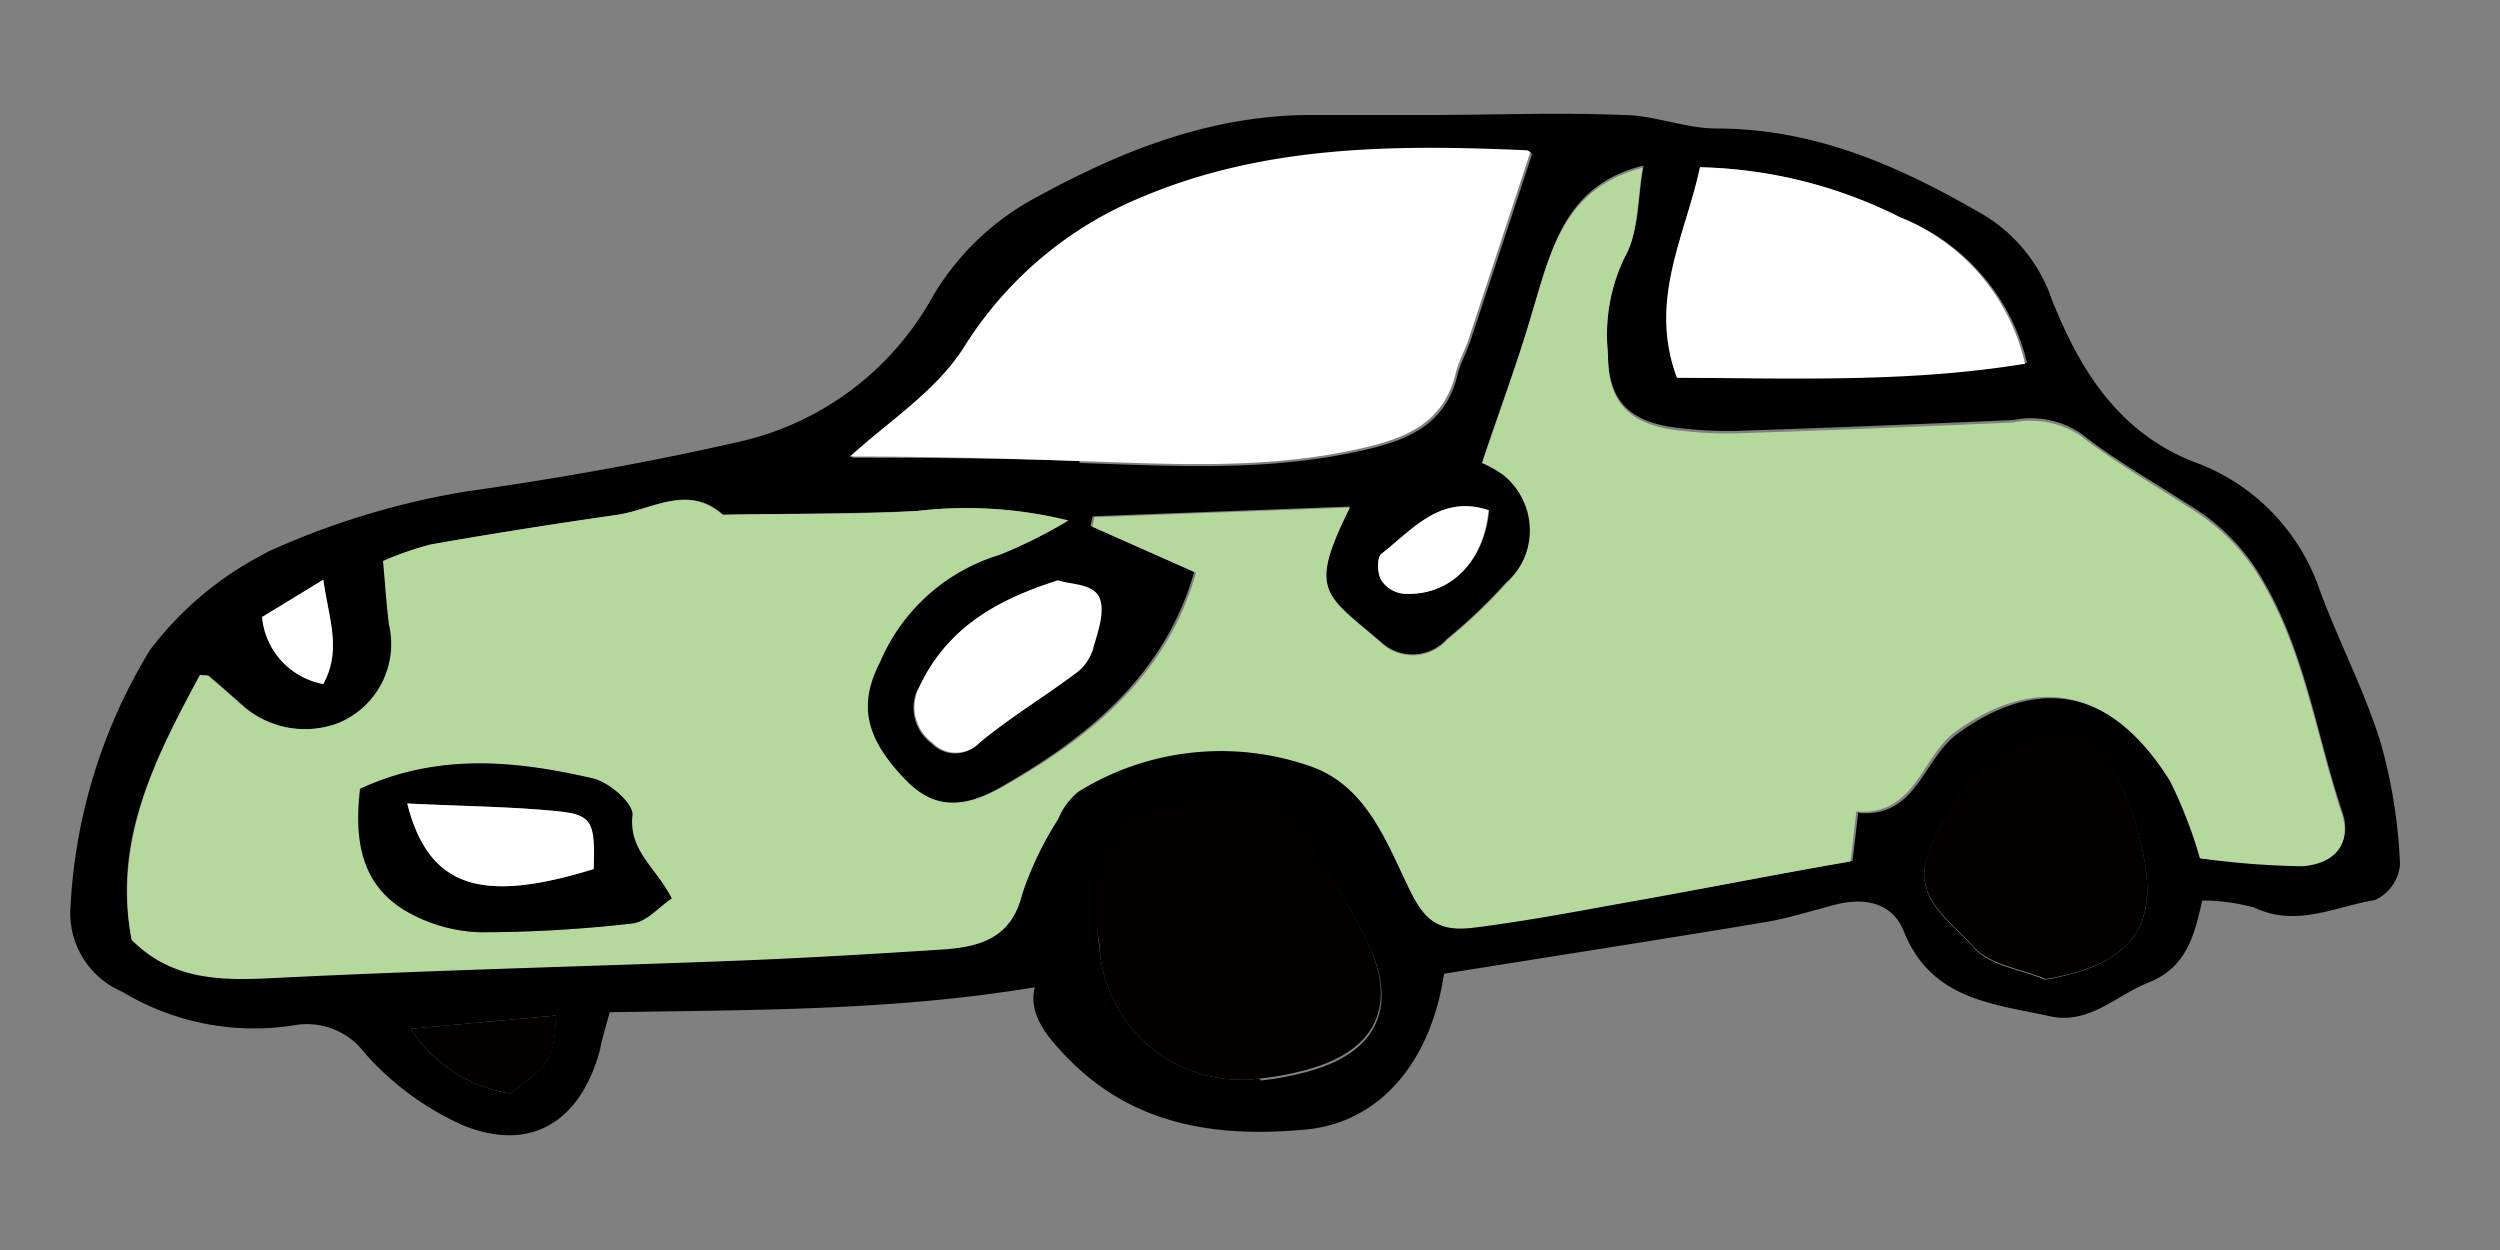 <svg xmlns="http://www.w3.org/2000/svg" viewBox="0 0 100 50"><rect x="0" y="0" width="100" height="50" fill="#808080" stroke="none"/><defs><style>.cls-1{fill:#b5d89d;}.cls-2{fill:#fff;}.cls-3{fill:#040000;}.cls-4{fill:none;}</style></defs><g id="レイヤー_2" data-name="レイヤー 2"><g id="レイヤー_3" data-name="レイヤー 3"><path d="M24,42c-.79,2.89-2.78,4.12-5.51,3a11.51,11.51,0,0,1-3.91-2.89A2.89,2.89,0,0,0,11.83,41a10.2,10.2,0,0,1-6.94-1.33,3.41,3.41,0,0,1-2.07-3.39A21.83,21.83,0,0,1,6,26a13.43,13.43,0,0,1,4.24-3.67c.21-.1.41-.24.63-.33a31.58,31.58,0,0,1,7.7-2.33c3.68-.52,7.36-1.17,11-2a11.81,11.81,0,0,0,7.75-5.83,10.62,10.62,0,0,1,4.23-4C44.92,6,48.45,4.62,52.36,4.6l4.73,0c2.6,0,5.21-.11,7.82,0,1.25,0,2.5.54,3.74.54,4,0,7.4,1.54,10.72,3.47A6.35,6.35,0,0,1,82.08,12c1.1,2.75,2.63,5.29,5.69,6.48a8.28,8.28,0,0,1,5,5.07c.76,2.08,1.81,4.06,2.46,6.17A21,21,0,0,1,96,34.57,1.72,1.72,0,0,1,95,36c-1.58.26-3.13,1.1-4.81.31a7.83,7.83,0,0,0-2.1-.29c-.33,1.46-.65,2.69-2.17,3.29-1.29.52-2.36,1.68-3.92,1.34-2.3-.5-4.75-.67-5.84-3.38-.47-1.19-1.6-1.39-2.8-1.07-.92.24-1.83.53-2.77.69-4.27.71-8.54,1.37-12.83,2.06-.51,3.48-2.55,6-5.63,6.24-3.51.31-6.89-.17-9.55-3-.83-.87-1.43-1.7-1.19-2.7-5.7.95-11.3.9-17,1C24.2,41.19,24.07,41.57,24,42Zm50.37-9.48c2.34.18,2.55-2.22,4-3.22,3.53-2.53,6.45-1.38,8.55,2A18.84,18.84,0,0,1,88,34.33a32.37,32.37,0,0,0,4.11.22c1.34-.09,2-.93,1.57-2.11-1.08-3.25-1.52-6.7-3.45-9.7a8.33,8.33,0,0,0-2.68-2.55c-1.45-.94-3-1.81-4.32-2.86a3.59,3.59,0,0,0-2.7-.53c-3.64.16-7.28.31-10.92.43A16.07,16.07,0,0,1,67,17.1c-1.88-.25-2.7-1.13-2.68-3A7.15,7.15,0,0,1,65,10.24c.58-1,.51-2.37.74-3.62-3.15.77-3.68,3.34-4.43,5.81-.59,2-1.3,3.87-2,6a4.59,4.59,0,0,1,.85.48,2.85,2.85,0,0,1,.09,4.38,21.24,21.24,0,0,1-2.38,2.27,1.84,1.84,0,0,1-2.58.16c-2.33-2-3-2.05-1.3-5.46l-10.28.39-.09.38,4.15,1.84C46.59,27,43.52,29.49,40,31.5c-1.65.93-2.8.78-3.86-.33-1.56-1.64-1.81-3-1-4.68a7.58,7.58,0,0,1,4.8-4.3,19,19,0,0,0,2.81-1.37,17,17,0,0,0-6.06-.38c-2.58.11-5.17.1-7.76.15-1.39-1.24-2.8-.23-4.2,0-2.5.36-5,.75-7.48,1.19a12.55,12.55,0,0,0-1.9.66c.09,1,.14,1.77.24,2.55a3.42,3.42,0,0,1-2,3.92,3.78,3.78,0,0,1-3.94-.75c-.41-.36-.82-.73-1.24-1.08C8.36,27,8.26,27,8,27c-1.79,3.3-3.51,6.62-2.74,10.57,1.7,1.7,3.76,1.62,5.92,1.51,6.08-.3,12.17-.45,18.25-.68,2.75-.11,5.51-.27,8.26-.45,1.48-.1,2.76-.44,3.19-2.22a13.49,13.49,0,0,1,1.44-3,2.72,2.72,0,0,1,.82-1.1,10.82,10.82,0,0,1,9.29-1c2.14.72,3,2.87,3.86,4.75.63,1.33,1.13,1.88,2.63,1.7,2-.24,4-.62,6.07-1C68,35.58,70.87,35,74.1,34.43,74.18,33.8,74.25,33.18,74.33,32.47Zm-31.17-14c3.87.13,7.72.36,11.55-.56,1.76-.42,3.11-1.09,3.56-3,.12-.46.36-.88.51-1.33.81-2.45,1.62-4.9,2.45-7.43.08.06,0-.1-.15-.11-5.23-.23-10.45-.21-15.37,1.87a15.17,15.17,0,0,0-7.08,5.94c-1.14,1.77-3.09,3-4.6,4.41C36.93,18.31,40.05,18.33,43.16,18.44Zm7.23,24.7a11.52,11.52,0,0,0,1.86-.35c2.68-.72,3.65-2.45,2.49-5a25.64,25.64,0,0,0-3.13-5c-.92-1.16-2.5-.91-3.75-.71-3.22.49-4,1.6-4,4.87,0,.39.07.78.11,1.18A5.68,5.68,0,0,0,50.39,43.14ZM76,8.69a18.73,18.73,0,0,0-8-2c-.58,2.73-2.08,5.32-.92,8.42,4.65,0,9.31.16,14-.6A8.31,8.31,0,0,0,76,8.69ZM85.69,34a12.22,12.22,0,0,0-1-2.9,2.84,2.84,0,0,0-4-1.21,7.65,7.65,0,0,0-3.53,4.22c-.75,1.8.9,2.75,1.78,3.79.62.73,1.89.88,2.87,1.29C85.23,38.59,86.4,37.09,85.69,34Zm-49-6.4a1.76,1.76,0,0,0,.56,2.13,1.31,1.31,0,0,0,1.9,0c1.21-1,2.55-1.81,3.81-2.75a1.86,1.86,0,0,0,.7-.92c.2-.71.53-1.58.27-2.14s-1.2-.5-1.65-.67C39.73,24,37.8,25.24,36.73,27.57ZM20.41,43.74c1.7-1.3,1.7-1.3,1.83-3.12l-5.82.53A5.84,5.84,0,0,0,20.41,43.74ZM55.26,22.15c-.19.15-.18.78,0,1.07a1.21,1.21,0,0,0,.9.53c1.83.1,3.22-1.27,3.41-3.34C57.62,19.77,56.5,21.16,55.26,22.15ZM12.93,27.36c.74-1.36.23-2.57,0-4.17l-2.41,1.49A3,3,0,0,0,12.93,27.36Z"/><path class="cls-1" d="M65,36.11c-2,.36-4,.74-6.07,1-1.5.18-2-.37-2.63-1.7-.9-1.88-1.72-4-3.86-4.75a10.82,10.82,0,0,0-9.29,1,2.72,2.72,0,0,0-.82,1.1,13.49,13.49,0,0,0-1.44,3c-.43,1.78-1.71,2.12-3.19,2.22-2.75.18-5.51.34-8.26.45-6.08.23-12.17.38-18.25.68-2.16.11-4.22.19-5.92-1.51C4.52,33.6,6.24,30.28,8,27c.23.05.33,0,.38.08.42.35.83.72,1.24,1.08a3.78,3.78,0,0,0,3.94.75,3.42,3.42,0,0,0,2-3.92c-.1-.78-.15-1.56-.24-2.55a12.55,12.55,0,0,1,1.9-.66c2.49-.44,5-.83,7.48-1.19,1.4-.21,2.81-1.22,4.2,0,2.59-.05,5.18,0,7.76-.15a17,17,0,0,1,6.06.38A19,19,0,0,1,40,22.19a7.58,7.58,0,0,0-4.8,4.3c-.86,1.68-.61,3,1,4.68,1.06,1.11,2.21,1.26,3.86.33,3.56-2,6.63-4.48,7.78-8.59l-4.15-1.84.09-.38L54,20.3c-1.7,3.41-1,3.46,1.3,5.46a1.84,1.84,0,0,0,2.58-.16,21.24,21.24,0,0,0,2.38-2.27A2.85,2.85,0,0,0,60.13,19a4.59,4.59,0,0,0-.85-.48c.74-2.17,1.45-4.08,2-6,.75-2.47,1.28-5,4.43-5.81-.23,1.25-.16,2.63-.74,3.62a7.15,7.15,0,0,0-.65,3.87c0,1.86.8,2.74,2.68,3a16.07,16.07,0,0,0,2.6.13c3.64-.12,7.28-.27,10.92-.43a3.59,3.59,0,0,1,2.7.53c1.37,1.05,2.87,1.92,4.32,2.86a8.33,8.33,0,0,1,2.68,2.55c1.93,3,2.37,6.45,3.45,9.7.39,1.18-.23,2-1.57,2.11A32.37,32.37,0,0,1,88,34.33a18.84,18.84,0,0,0-1.2-3.09c-2.1-3.37-5-4.52-8.55-2-1.4,1-1.61,3.4-4,3.22-.08.71-.15,1.33-.23,2C70.87,35,68,35.58,65,36.11Zm-48.47.5a6.35,6.35,0,0,0,2.65.68,53.75,53.75,0,0,0,6.08-.35c.56-.06,1.06-.65,1.59-1-.62-1.24-1.73-1.9-1.57-3.33.05-.44-.93-1.32-1.57-1.47-3.09-.72-6.22-1-9.32.41C14.13,33.85,14.57,35.63,16.55,36.61Z"/><path class="cls-2" d="M34,18.26c2.9,0,6,.07,9.13.18,3.87.13,7.72.36,11.55-.56,1.76-.42,3.11-1.09,3.56-3,.12-.46.36-.88.51-1.33.81-2.45,1.62-4.9,2.45-7.43.08.06,0-.1-.15-.11-5.23-.23-10.45-.21-15.37,1.87a15.17,15.17,0,0,0-7.08,5.94C37.49,15.62,35.54,16.85,34,18.26Z"/><path class="cls-3" d="M44,38.14a5.68,5.68,0,0,0,6.4,5,11.52,11.52,0,0,0,1.86-.35c2.68-.72,3.65-2.45,2.49-5a25.64,25.64,0,0,0-3.13-5c-.92-1.16-2.5-.91-3.75-.71-3.22.49-4,1.6-4,4.87C43.89,37.35,44,37.74,44,38.14Z"/><path class="cls-2" d="M81,14.55a8.31,8.31,0,0,0-5-5.86,18.73,18.73,0,0,0-8-2c-.58,2.73-2.08,5.32-.92,8.42C71.72,15.13,76.38,15.31,81,14.55Z"/><path class="cls-3" d="M81.84,39.16c3.39-.57,4.56-2.07,3.85-5.19a12.22,12.22,0,0,0-1-2.9,2.84,2.84,0,0,0-4-1.21,7.65,7.65,0,0,0-3.53,4.22c-.75,1.8.9,2.75,1.78,3.79C79.59,38.6,80.86,38.75,81.84,39.16Z"/><path class="cls-2" d="M42.32,23.21c-2.59.83-4.52,2-5.59,4.36a1.76,1.76,0,0,0,.56,2.13,1.31,1.31,0,0,0,1.9,0c1.21-1,2.55-1.81,3.81-2.75a1.86,1.86,0,0,0,.7-.92c.2-.71.53-1.58.27-2.14S42.77,23.38,42.32,23.21Z"/><path class="cls-3" d="M16.42,41.15a5.84,5.84,0,0,0,4,2.59c1.7-1.3,1.7-1.3,1.83-3.12Z"/><path class="cls-2" d="M59.54,20.41c-1.92-.64-3,.75-4.28,1.74-.19.15-.18.78,0,1.07a1.21,1.21,0,0,0,.9.53C58,23.85,59.35,22.48,59.54,20.41Z"/><path class="cls-2" d="M10.48,24.68a3,3,0,0,0,2.45,2.68c.74-1.36.23-2.57,0-4.17Z"/><path d="M23.73,31.14c.64.15,1.62,1,1.57,1.47-.16,1.43.95,2.09,1.57,3.33-.53.35-1,.94-1.59,1a53.75,53.75,0,0,1-6.08.35,6.35,6.35,0,0,1-2.65-.68c-2-1-2.42-2.76-2.14-5.06C17.51,30.11,20.64,30.42,23.73,31.14Zm0,3.62c.06-1.88-.05-2.17-1.44-2.31-1.9-.19-3.82-.2-6-.31C17.15,35.54,19.28,36.14,23.75,34.76Z"/><path class="cls-2" d="M16.29,32.14c.86,3.4,3,4,7.46,2.62.06-1.88-.05-2.17-1.44-2.31C20.41,32.26,18.49,32.25,16.29,32.14Z"/><rect class="cls-4" width="100" height="50"/></g></g></svg>